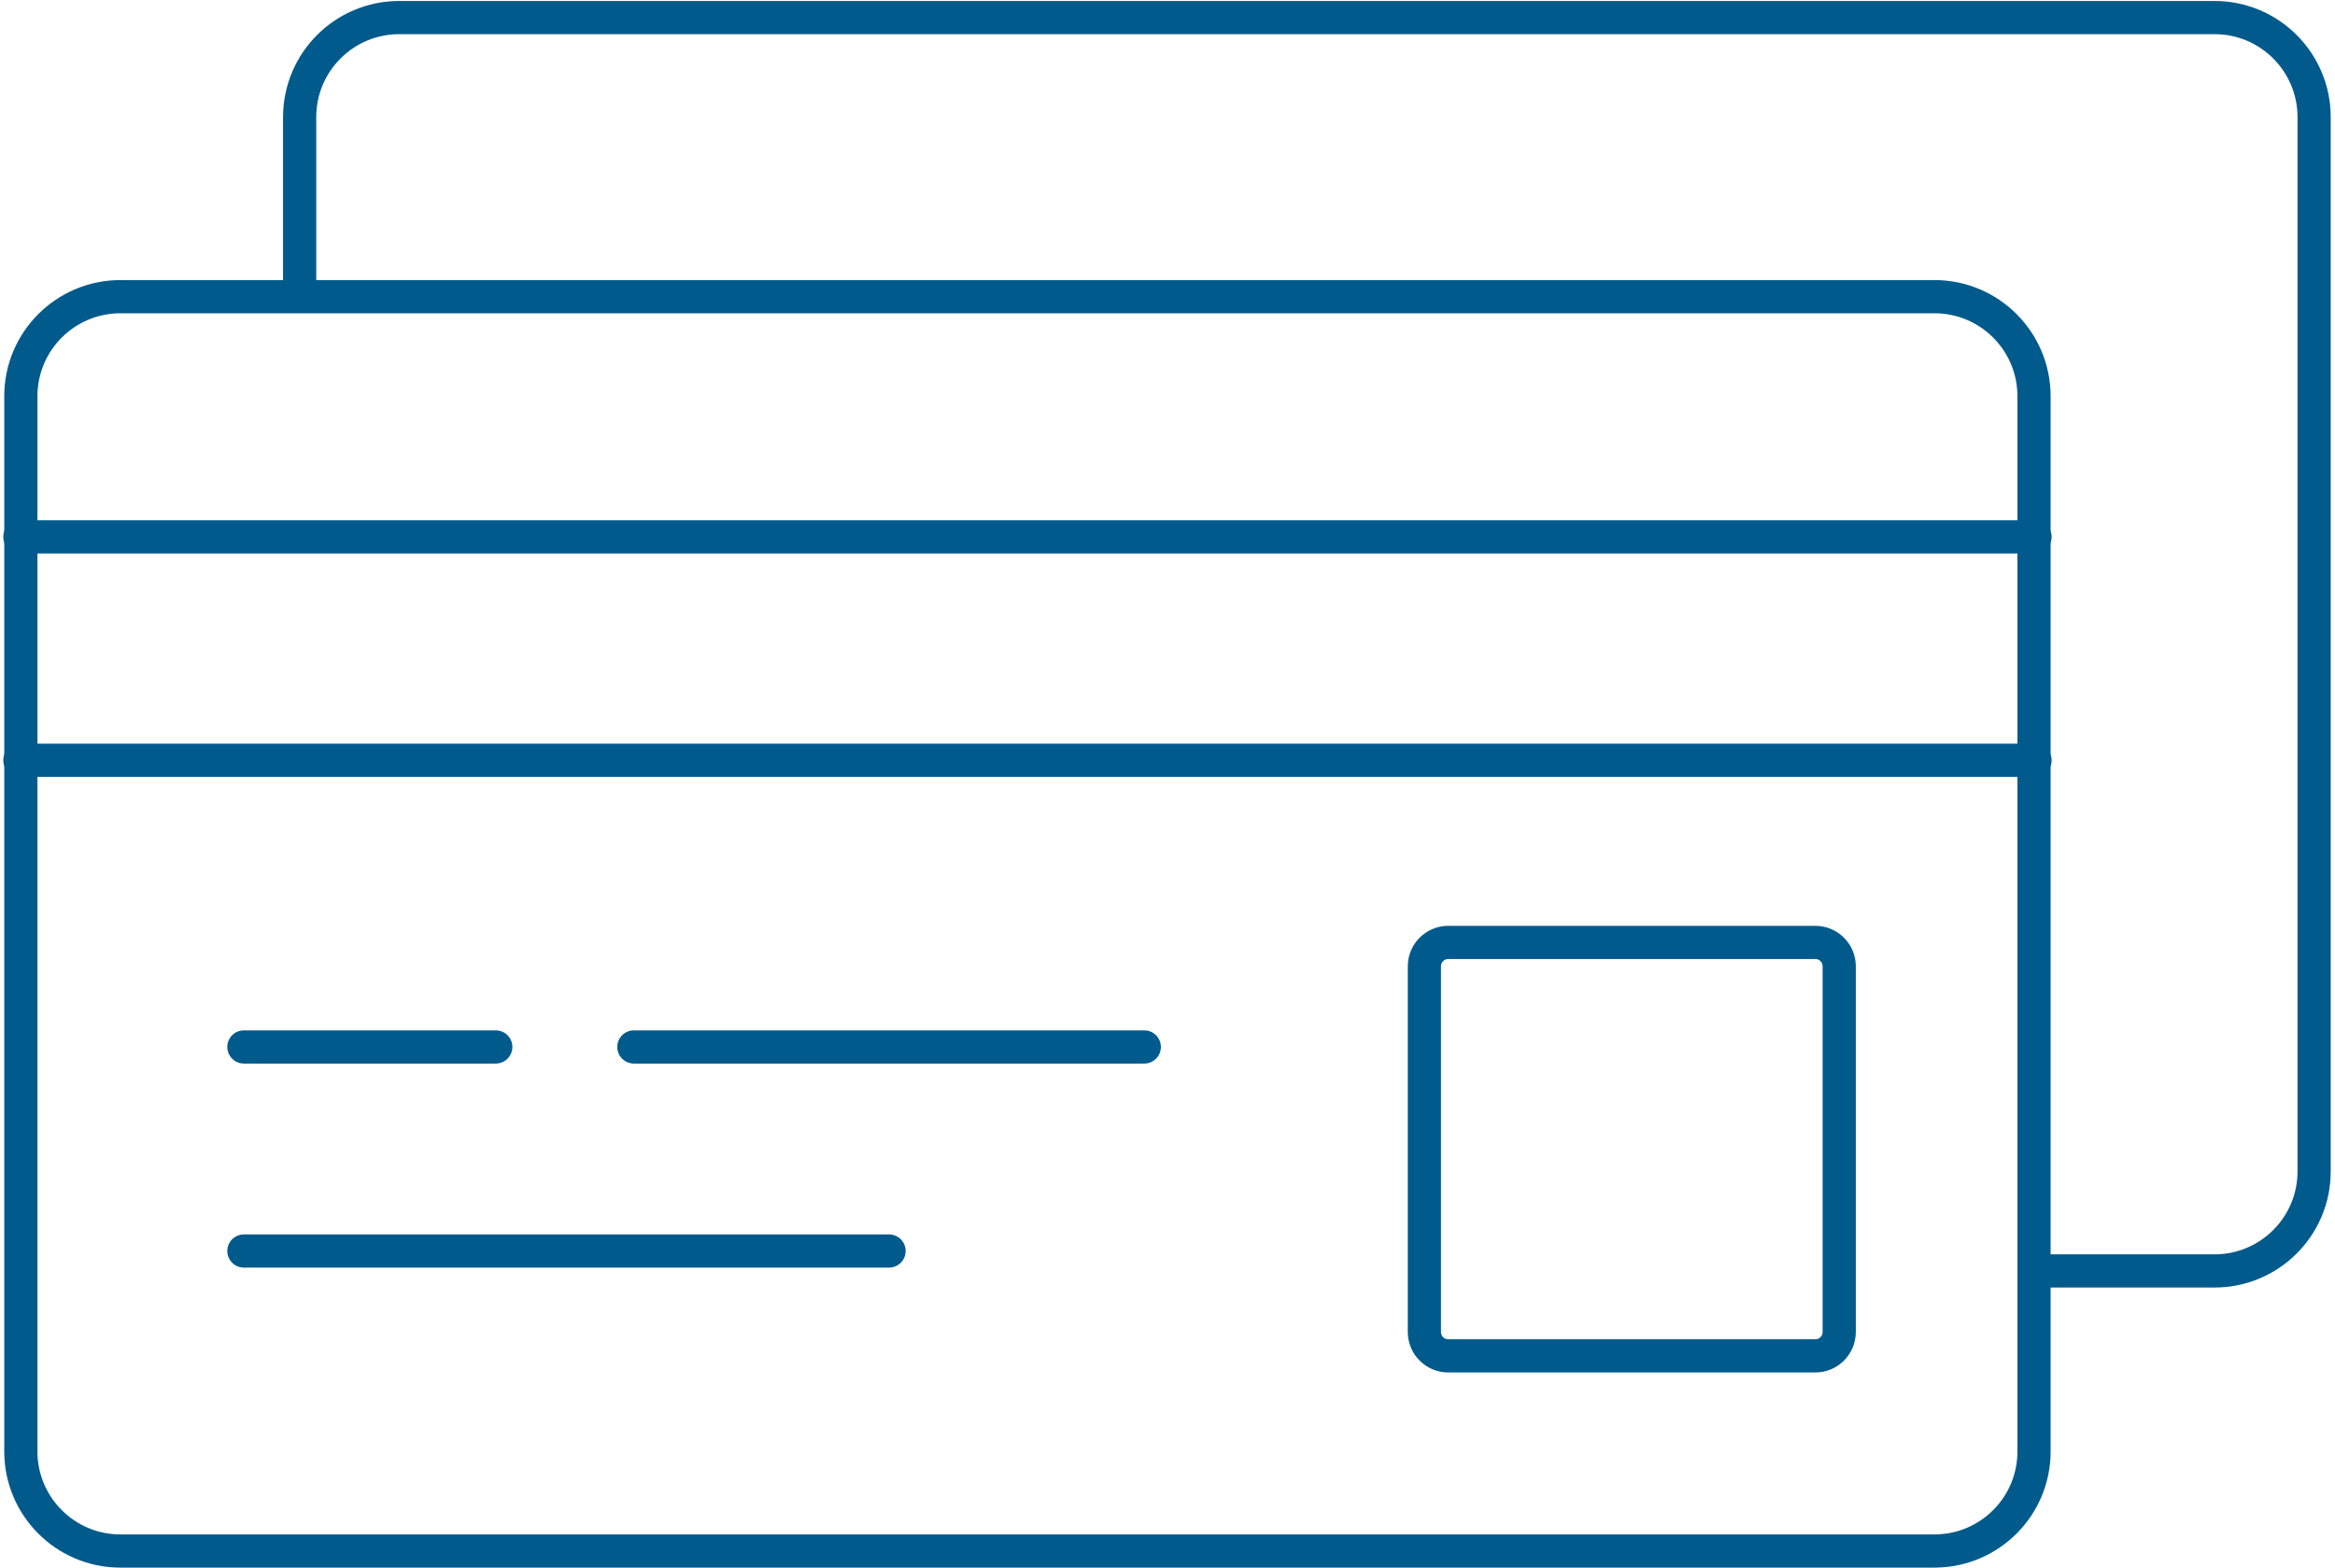 <svg width="70" height="47" xmlns="http://www.w3.org/2000/svg" xmlns:xlink="http://www.w3.org/1999/xlink" xml:space="preserve" overflow="hidden"><defs><clipPath id="clip0"><rect x="787" y="121" width="70" height="47"/></clipPath></defs><g clip-path="url(#clip0)" transform="translate(-787 -121)"><path d="M795.983 129.865 795.983 124.512C795.983 122.864 797.319 121.527 798.968 121.527L853.39 121.527C855.038 121.527 856.374 122.864 856.374 124.512L856.374 156.121C856.374 157.769 855.038 159.105 853.39 159.105L848.007 159.105" stroke="#005A8C" stroke-width="0.995" stroke-linecap="round" stroke-linejoin="round" fill="none"/><path d="M844.993 167.503 790.61 167.503C788.962 167.503 787.625 166.166 787.625 164.518L787.625 132.879C787.625 131.231 788.962 129.895 790.61 129.895L844.993 129.895C846.641 129.895 847.977 131.231 847.977 132.879L847.977 164.488C847.994 166.136 846.671 167.486 845.023 167.502 845.013 167.502 845.003 167.503 844.993 167.503Z" stroke="#005A8C" stroke-width="0.995" stroke-linecap="round" stroke-linejoin="round" fill="none"/><path d="M841.421 149.256C841.816 149.256 842.137 149.576 842.137 149.972L842.137 160.936C842.137 161.332 841.816 161.652 841.421 161.652L830.417 161.652C830.021 161.652 829.701 161.332 829.701 160.936L829.701 149.972C829.701 149.576 830.021 149.256 830.417 149.256Z" stroke="#005A8C" stroke-width="0.995" stroke-linecap="round" stroke-linejoin="round" fill="none"/><path d="M787.596 137.098 848.007 137.098" stroke="#005A8C" stroke-width="0.995" stroke-linecap="round" stroke-linejoin="round" fill="none"/><path d="M787.596 143.794 848.007 143.794" stroke="#005A8C" stroke-width="0.995" stroke-linecap="round" stroke-linejoin="round" fill="none"/><path d="M794.311 152.39 801.863 152.39" stroke="#005A8C" stroke-width="0.995" stroke-linecap="round" stroke-linejoin="round" fill="none"/><path d="M806.002 152.39 821.304 152.39" stroke="#005A8C" stroke-width="0.995" stroke-linecap="round" stroke-linejoin="round" fill="none"/><path d="M794.311 158.508 813.653 158.508" stroke="#005A8C" stroke-width="0.995" stroke-linecap="round" stroke-linejoin="round" fill="none"/></g></svg>